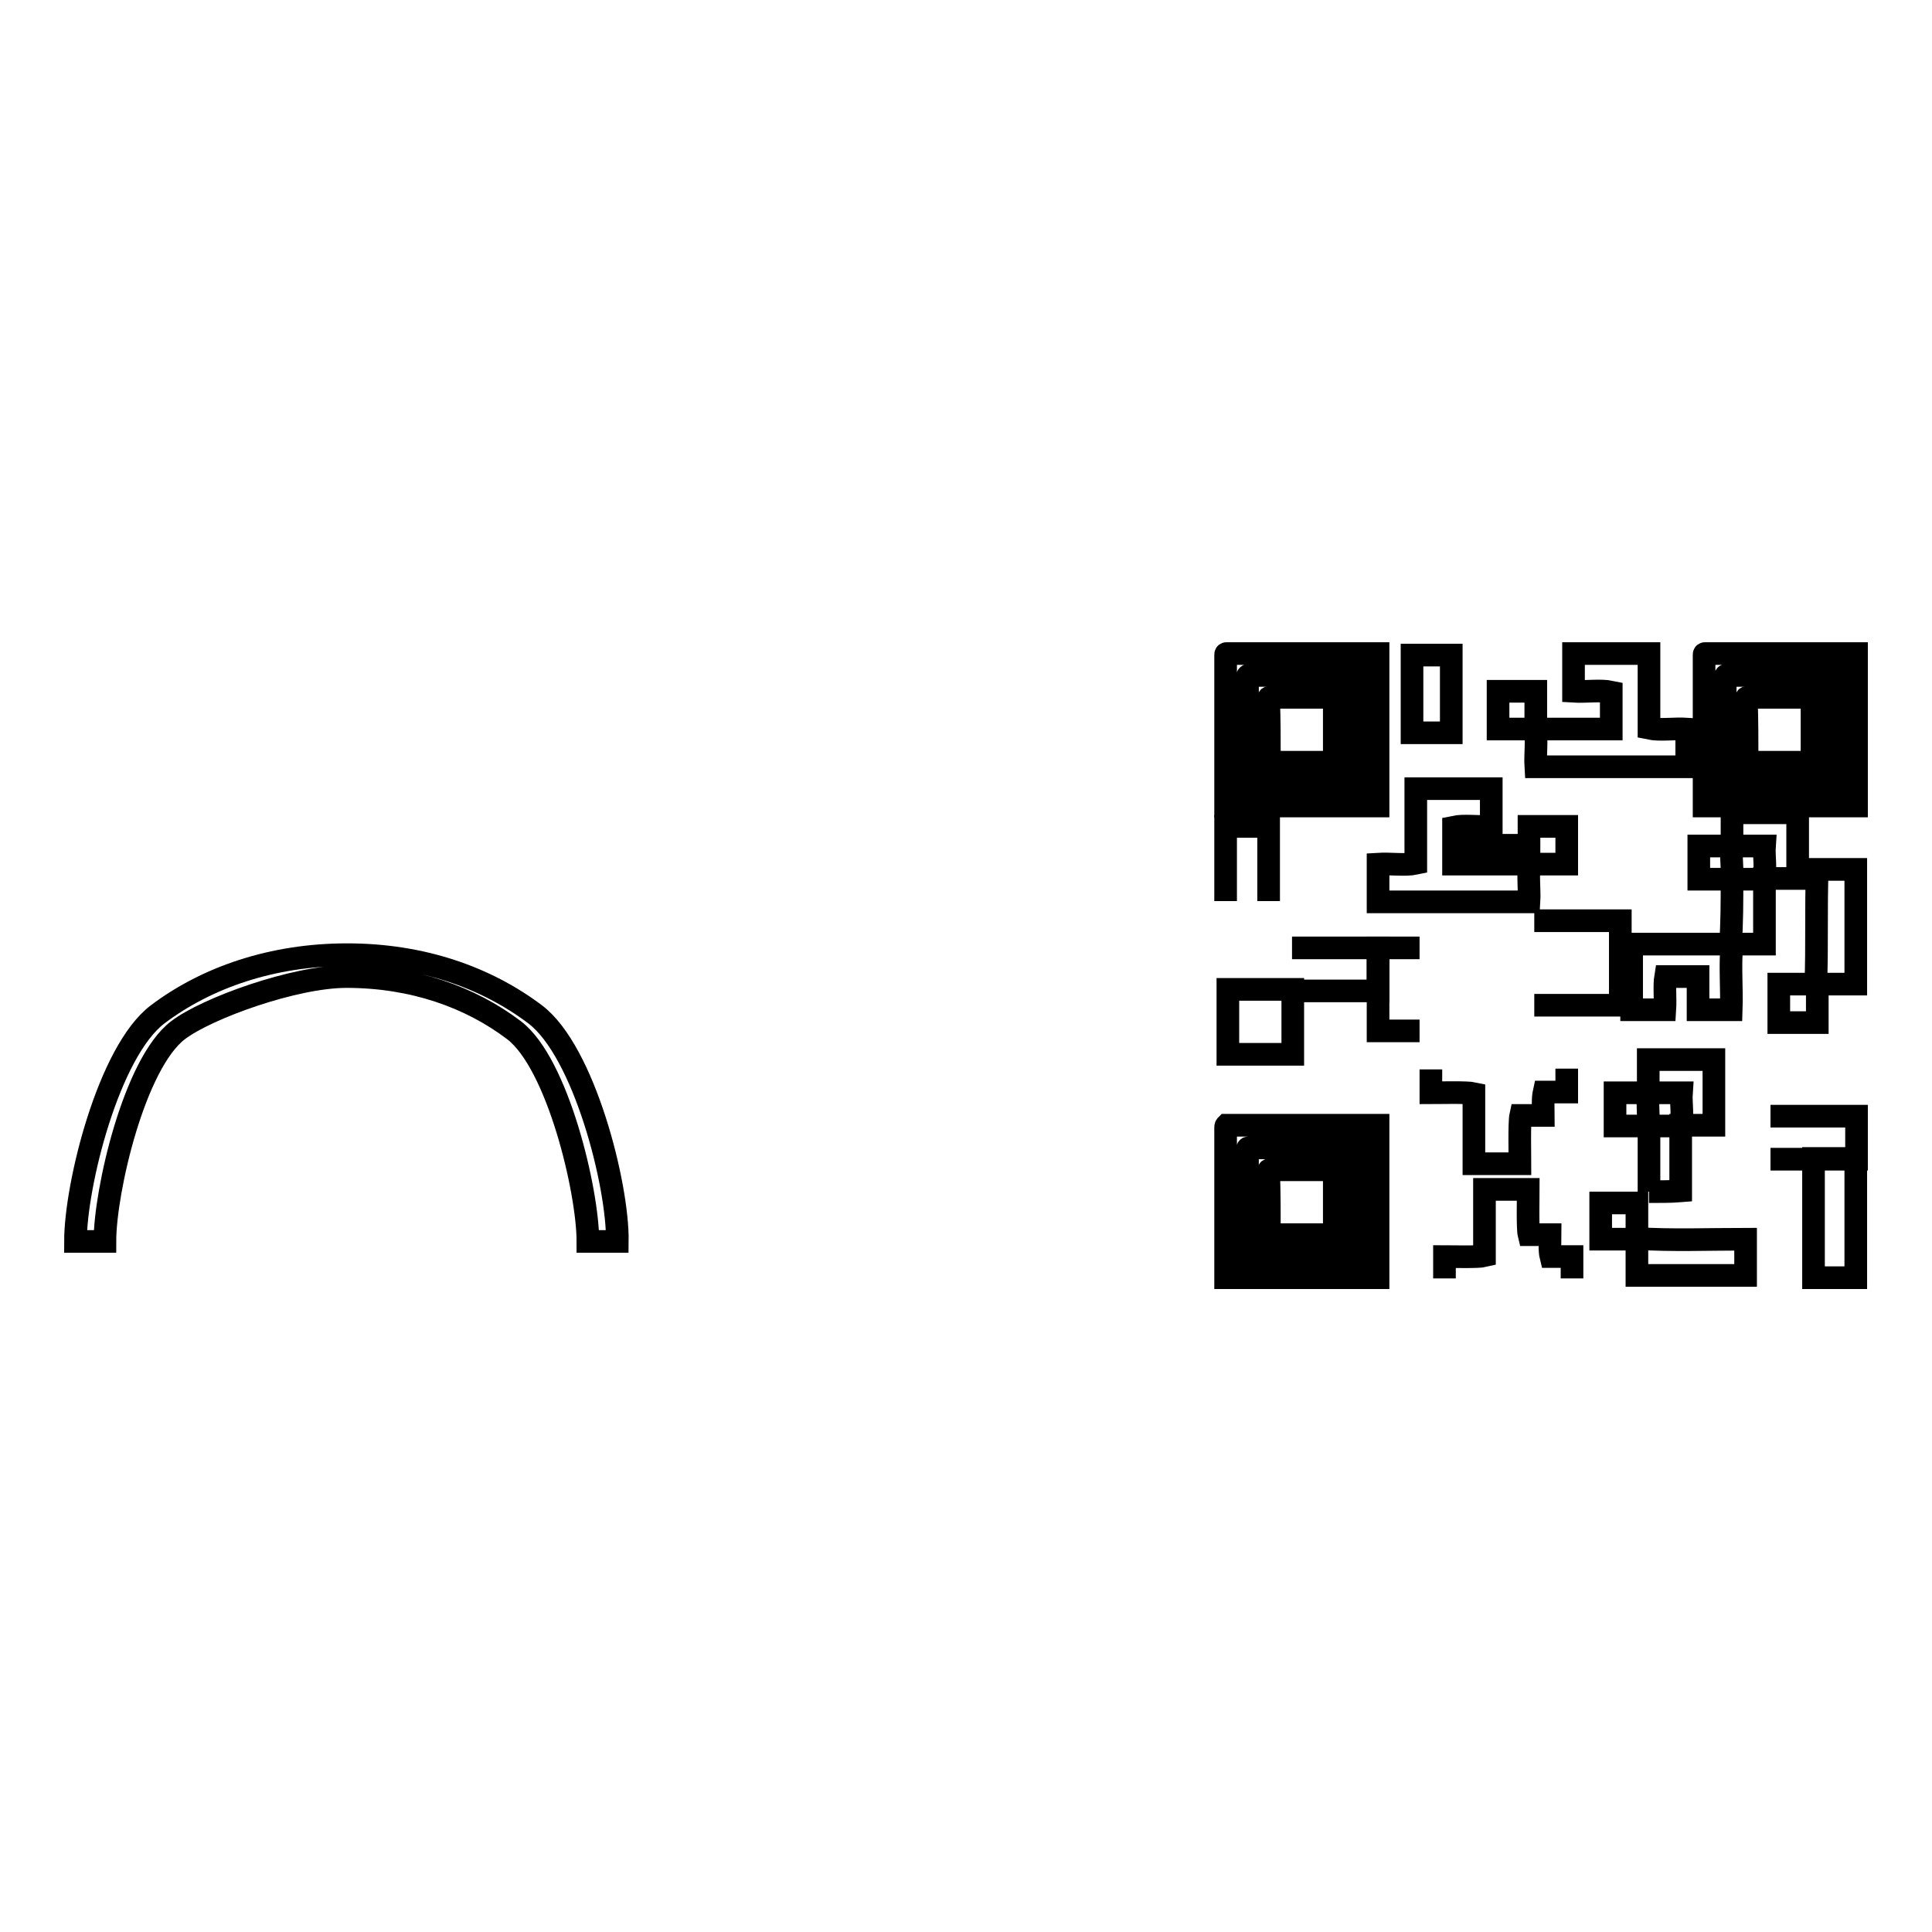 <?xml version="1.0" encoding="utf-8"?>
<!-- Svg Vector Icons : http://www.onlinewebfonts.com/icon -->
<!DOCTYPE svg PUBLIC "-//W3C//DTD SVG 1.1//EN" "http://www.w3.org/Graphics/SVG/1.1/DTD/svg11.dtd">
<svg version="1.1" xmlns="http://www.w3.org/2000/svg" xmlns:xlink="http://www.w3.org/1999/xlink" x="0px" y="0px" viewBox="0 0 256 256" enable-background="new 0 0 256 256" xml:space="preserve">
<g><g><path stroke-width="3" fill-opacity="0" stroke="#000000"  d="M162.4,106.8c6.7,0,13.4,0,20.2,0c0-6.7,0-13.4,0-20.2c-6.7,0-13.4,0-20.1,0c-0.1,0-0.1,0.1-0.1,0.2C162.4,93.5,162.4,100.1,162.4,106.8z M165.4,89.5c4.8,0,9.6,0,14.3,0c0,4.8,0,9.6,0,14.4c-4.8,0-9.6,0-14.4,0c0-4.7,0-9.5,0-14.2C165.3,89.6,165.3,89.5,165.4,89.5z"/><path stroke-width="3" fill-opacity="0" stroke="#000000"  d="M225.8,106.8c6.7,0,13.4,0,20.2,0c0-6.7,0-13.4,0-20.2c-6.7,0-13.4,0-20.1,0c-0.1,0-0.1,0.1-0.1,0.2C225.8,93.5,225.8,100.1,225.8,106.8z M228.7,89.5c4.8,0,9.6,0,14.3,0c0,4.8,0,9.6,0,14.4c-4.8,0-9.6,0-14.4,0c0-4.7,0-9.5,0-14.2C228.7,89.6,228.6,89.5,228.7,89.5z"/><path stroke-width="3" fill-opacity="0" stroke="#000000"  d="M168.2,101c2.9,0,5.8,0,8.6,0c0-2.9,0-5.8,0-8.6c-2.9,0-5.7,0-8.6,0c-0.1,0-0.1,0.1-0.1,0.2C168.2,95.4,168.2,98.2,168.2,101z"/><path stroke-width="3" fill-opacity="0" stroke="#000000"  d="M231.5,101c2.9,0,5.8,0,8.6,0c0-2.9,0-5.8,0-8.6c-2.8,0-5.7,0-8.6,0c-0.1,0-0.1,0.1-0.1,0.2C231.5,95.4,231.5,98.2,231.5,101z"/><path stroke-width="3" fill-opacity="0" stroke="#000000"  d="M162.7,131.1c0,2.9,0,5.8,0,8.6c2.9,0,5.8,0,8.6,0c0-2.9,0-5.8,0-8.6C168.4,131.1,165.6,131.1,162.7,131.1z"/><path stroke-width="3" fill-opacity="0" stroke="#000000"  d="M162.4,149.4c0,6.6,0,13.3,0,19.9c6.7,0,13.4,0,20.2,0c0-6.7,0-13.4,0-20.2c-6.7,0-13.4,0-20.1,0C162.4,149.2,162.4,149.3,162.4,149.4z M165.4,152.1c4.8,0,9.6,0,14.3,0c0,4.8,0,9.6,0,14.4c-4.8,0-9.6,0-14.4,0c0-4.7,0-9.5,0-14.2C165.3,152.2,165.3,152.1,165.4,152.1z"/><path stroke-width="3" fill-opacity="0" stroke="#000000"  d="M168.2,163.6c2.9,0,5.8,0,8.6,0c0-2.9,0-5.8,0-8.6c-2.9,0-5.7,0-8.6,0c-0.1,0-0.1,0.1-0.1,0.2C168.2,158,168.2,160.8,168.2,163.6z"/><path stroke-width="3" fill-opacity="0" stroke="#000000"  d="M187.1,86.8c0,3.4,0,6.9,0,10.3c1.7,0,3.4,0,5.2,0c0-3.4,0-6.9,0-10.3C190.6,86.8,188.8,86.8,187.1,86.8z"/><path stroke-width="3" fill-opacity="0" stroke="#000000"  d="M223.5,96.6c-1.6-0.1-3.6,0.2-5-0.1c0-3.3,0-6.6,0-9.9c-3.3,0-6.6,0-10,0c0,1.7,0,3.3,0,5c1.6,0.1,3.6-0.2,5,0.1c0,1.6,0,3.3,0,4.9c-3.3,0-6.6,0-10,0c0-1.7,0-3.3,0-5c-1.7,0-3.3,0-5,0c0,1.7,0,3.3,0,5c1.6,0,3.3,0,4.9,0c0.3,1.4,0,3.4,0.1,5c6.6,0,13.3,0,20,0C223.5,99.9,223.5,98.3,223.5,96.6z"/><path stroke-width="3" fill-opacity="0" stroke="#000000"  d="M216.9,164.1c0-1.6,0-3.1,0-4.7c-1.6,0-3.2,0-4.8,0c0,1.6,0,3.2,0,4.8c1.6,0,3.2,0,4.8,0c0,1.6,0,3.2,0,4.8c4.8,0,9.6,0,14.4,0c0-1.6,0-3.2,0-4.8C226.5,164.2,221.4,164.4,216.9,164.1z"/><path stroke-width="3" fill-opacity="0" stroke="#000000"  d="M245.9,169.3c0-2.4,0-10.8,0-15.8c-1.9,0-3.7,0-5.6,0c0,5,0,13.5,0,15.8C242.2,169.3,244.1,169.3,245.9,169.3z"/><path stroke-width="3" fill-opacity="0" stroke="#000000"  d="M171.2,131.3c3.8,0,7.6,0,11.4,0c0-1.9,0-3.8,0-5.7c-3.8,0-7.6,0-11.4,0"/><path stroke-width="3" fill-opacity="0" stroke="#000000"  d="M191.4,169.4c0-1,0-1.9,0-2.9c0.9,0,4.5,0.1,5.3-0.1c0-1.9,0-6.9,0-8.8c1.9,0,3.9,0,5.8,0c0,0.9-0.1,5.2,0.1,6c0.9,0,1.9,0,2.8,0c0,0.9-0.1,2.1,0.1,2.9c0.9,0,1.9,0,2.8,0c0,1,0,1.9,0,2.9"/><path stroke-width="3" fill-opacity="0" stroke="#000000"  d="M188.1,125.6c-1.8,0-3.7,0-5.5,0c0,3.7,0,7.3,0,11c1.9,0,3.7,0,5.5,0"/><path stroke-width="3" fill-opacity="0" stroke="#000000"  d="M203.3,133.2c3.8,0,7.6,0,11.4,0c0-3.8,0-7.5,0-11.2c-3.8,0-7.6,0-11.4,0"/><path stroke-width="3" fill-opacity="0" stroke="#000000"  d="M234.6,153.6c3.8,0,7.6,0,11.4,0c0-1.9,0-3.8,0-5.7c-3.8,0-7.6,0-11.4,0"/><path stroke-width="3" fill-opacity="0" stroke="#000000"  d="M240.6,130.4c-1.6,0-3.3,0-4.9,0c0,1.7,0,3.4,0,5.1c1.7,0,3.4,0,5.1,0c0-1.7,0-3.4,0-5.1c1.7,0,3.4,0,5.1,0c0-5.1,0-10.1,0-15.2c-1.7,0-3.4,0-5.1,0C240.6,120.2,240.8,125.6,240.6,130.4z"/><path stroke-width="3" fill-opacity="0" stroke="#000000"  d="M189.6,141.7c0,1,0,2,0,3.1c1,0,4.8-0.1,5.7,0.1c0,2,0,7.3,0,9.3c2,0,4.1,0,6.1,0c0-1-0.1-5.5,0.1-6.4c1,0,2,0,3,0c0-1-0.1-2.2,0.1-3.1c1,0,2,0,3,0c0-1,0-2,0-3.1"/><path stroke-width="3" fill-opacity="0" stroke="#000000"  d="M182.6,114.5c1.6-0.1,3.6,0.2,5-0.1c0-3.3,0-6.6,0-9.9c3.3,0,6.6,0,10,0c0,1.7,0,3.3,0,5c-1.6,0.1-3.6-0.2-5,0.1c0,1.6,0,3.3,0,4.9c3.3,0,6.6,0,10,0c0-1.7,0-3.3,0-5c1.7,0,3.3,0,5,0c0,1.7,0,3.3,0,5c-1.6,0-3.3,0-4.9,0c-0.3,1.4,0,3.4-0.1,5c-6.6,0-13.3,0-20,0C182.6,117.8,182.6,116.2,182.6,114.5z"/><path stroke-width="3" fill-opacity="0" stroke="#000000"  d="M229.5,116.5c-1.4,0-2.9,0-4.4,0c0-1.4,0-2.9,0-4.4c1.4,0,2.9,0,4.4,0c0-1.4,0-2.9,0-4.4c2.9,0,5.8,0,8.7,0c0,2.9,0,5.8,0,8.7c-1.4,0-2.9,0-4.4,0c0,2.9,0,5.8,0,8.7c-1.4,0-2.8,0-4.3,0c-0.3,2.7,0,5.9-0.1,8.7c-1.4,0-2.9,0-4.4,0c0-1.4,0-2.9,0-4.4c-1.4,0-2.8,0-4.3,0c-0.2,1.2,0,2.9-0.1,4.4c-1.4,0-2.9,0-4.4,0c0-2.9,0-5.8,0-8.7c4.4,0,8.7,0,13.1,0C229.5,122.4,229.5,119.5,229.5,116.5c1.4,0,2.8,0,4.1,0c0.5-1,0.1-3,0.2-4.4c-1.4,0-2.8,0-4.3,0C229.3,113.4,229.6,115.1,229.5,116.5z"/><path stroke-width="3" fill-opacity="0" stroke="#000000"  d="M194.5,114.9c0-1,0-1.9,0-2.9c1.9,0,3.8,0,5.8,0c0,1,0,1.9,0,2.9"/><path stroke-width="3" fill-opacity="0" stroke="#000000"  d="M218.5,157.9c0-2.9,0-5.8,0-8.7c1.4,0,2.8,0,4.1,0c0.5-1,0.1-3,0.2-4.4c-1.4,0-2.8,0-4.3,0c-0.3,1.2,0,2.9-0.1,4.4c-1.4,0-2.9,0-4.4,0c0-1.4,0-2.9,0-4.4c1.4,0,2.9,0,4.4,0c0-1.4,0-2.9,0-4.4c2.9,0,5.8,0,8.7,0c0,2.9,0,5.8,0,8.7c-1.4,0-2.9,0-4.4,0c0,2.9,0,5.8,0,8.7C221.5,157.9,220,157.9,218.5,157.9"/><path stroke-width="3" fill-opacity="0" stroke="#000000"  d="M168.1,119.4c0-3.3,0-6.6,0-9.9c-1.9,0-3.8,0-5.7,0c0,3.3,0,6.6,0,9.9"/><path stroke-width="3" fill-opacity="0" stroke="#000000"  d="M70.9,134.4c-6.5-4.9-15-7.9-24.9-7.9s-18.6,3-25.1,7.9C14.4,139.3,10,157,10,164.5h3.9l0,0c0-6.7,3.9-23.6,9.7-28c3.8-2.9,15.4-7.1,22.3-7.1c8.8,0,16.4,2.7,22.2,7.1c5.8,4.4,9.8,21.3,9.8,28h3.9C81.9,157,77.4,139.3,70.9,134.4z"/></g></g>
</svg>